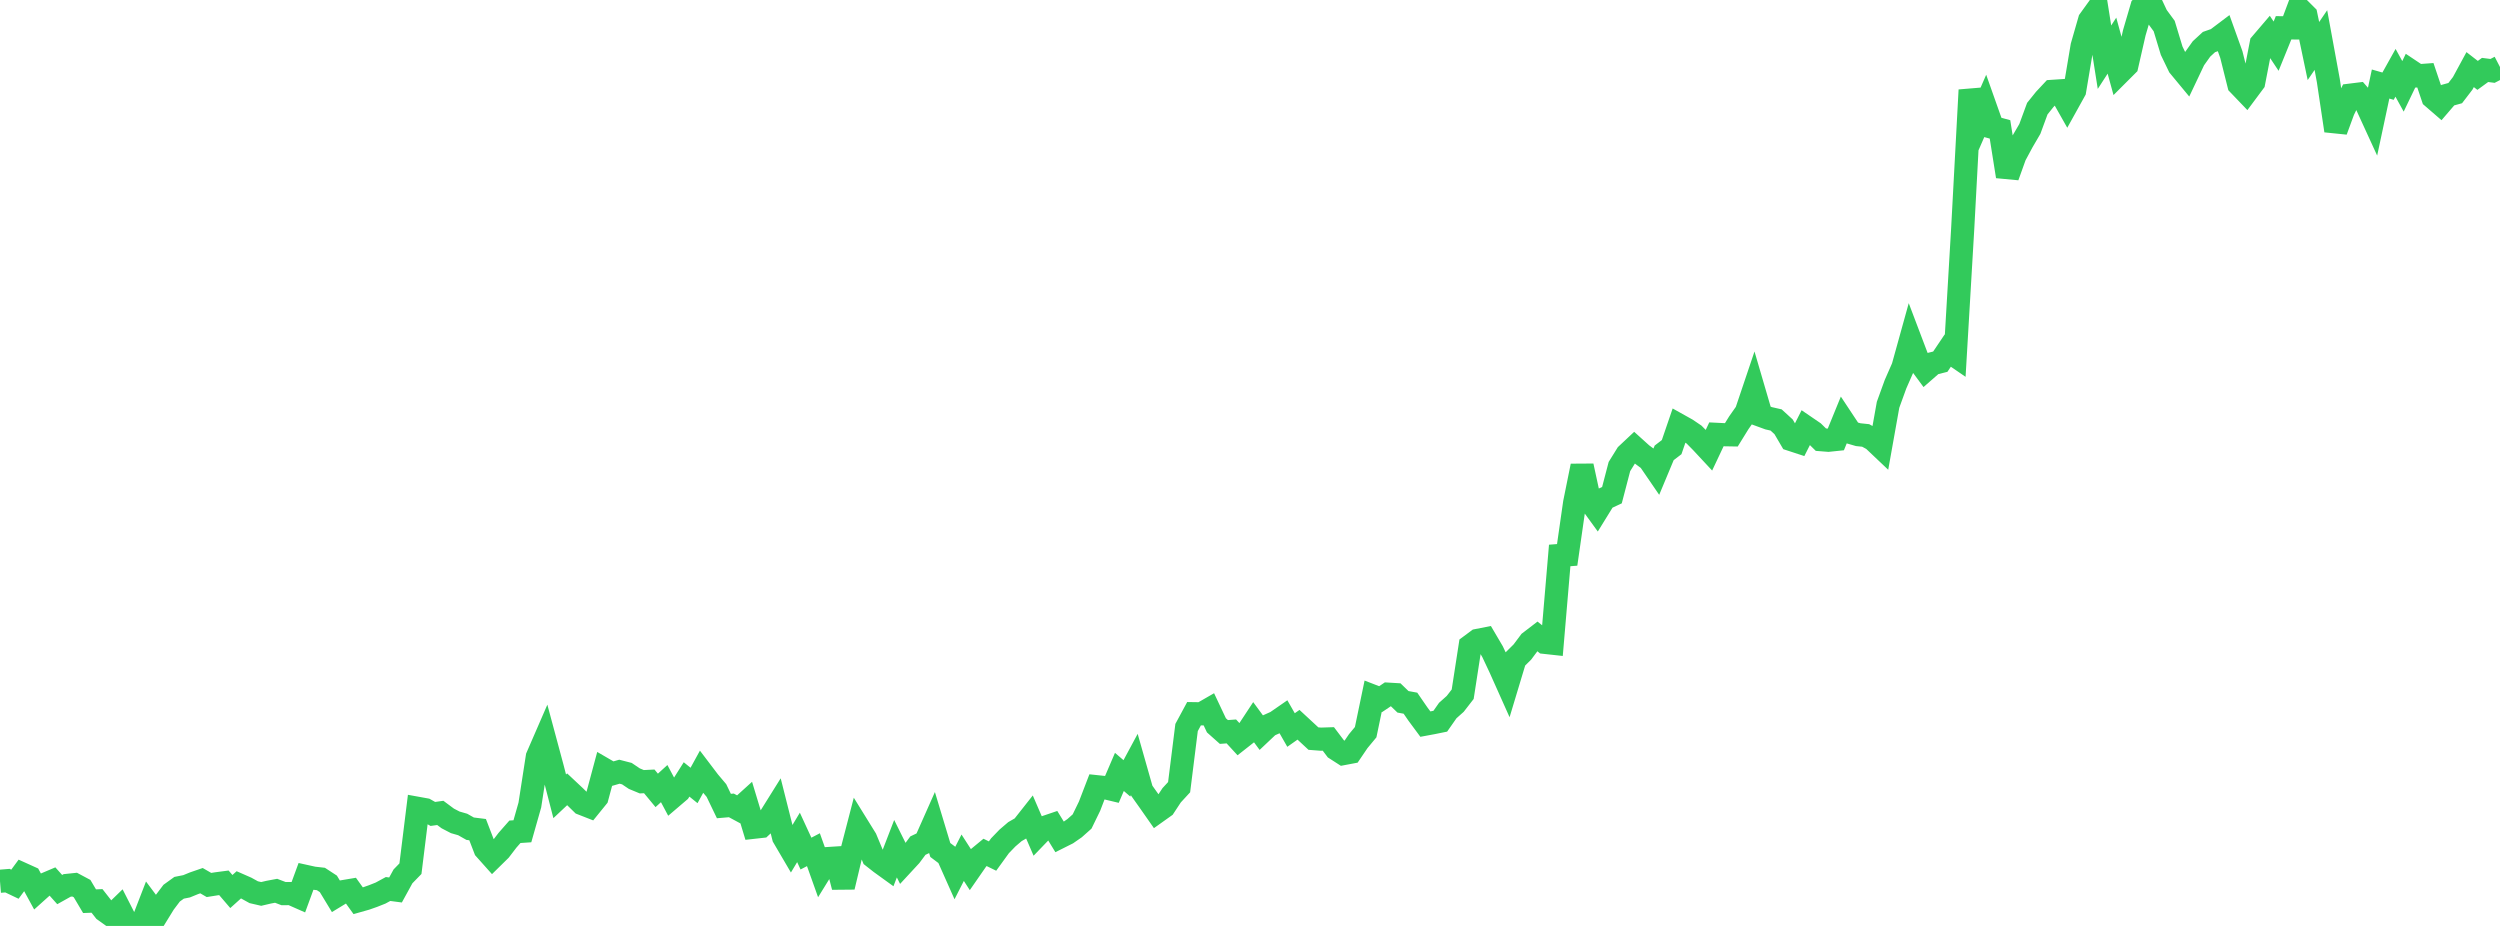 <?xml version="1.0" standalone="no"?>
<!DOCTYPE svg PUBLIC "-//W3C//DTD SVG 1.1//EN" "http://www.w3.org/Graphics/SVG/1.1/DTD/svg11.dtd">

<svg width="135" height="50" viewBox="0 0 135 50" preserveAspectRatio="none" 
  xmlns="http://www.w3.org/2000/svg"
  xmlns:xlink="http://www.w3.org/1999/xlink">


<polyline points="0.0, 47.588 0.403, 47.555 0.806, 47.747 1.209, 47.199 1.612, 47.381 2.015, 48.12 2.418, 47.758 2.821, 47.587 3.224, 48.037 3.627, 47.812 4.03, 47.77 4.433, 47.985 4.836, 48.665 5.239, 48.649 5.642, 49.164 6.045, 49.452 6.448, 49.061 6.851, 49.852 7.254, 50.0 7.657, 49.922 8.06, 48.88 8.463, 49.419 8.866, 48.765 9.269, 48.231 9.672, 47.94 10.075, 47.86 10.478, 47.695 10.881, 47.556 11.284, 47.789 11.687, 47.725 12.09, 47.672 12.493, 48.142 12.896, 47.78 13.299, 47.957 13.701, 48.179 14.104, 48.272 14.507, 48.178 14.91, 48.102 15.313, 48.256 15.716, 48.252 16.119, 48.43 16.522, 47.33 16.925, 47.419 17.328, 47.465 17.731, 47.728 18.134, 48.393 18.537, 48.148 18.94, 48.08 19.343, 48.641 19.746, 48.527 20.149, 48.385 20.552, 48.225 20.955, 48.006 21.358, 48.059 21.761, 47.324 22.164, 46.909 22.567, 43.652 22.97, 43.725 23.373, 43.953 23.776, 43.897 24.179, 44.196 24.582, 44.406 24.985, 44.522 25.388, 44.75 25.791, 44.8 26.194, 45.847 26.597, 46.298 27.0, 45.902 27.403, 45.375 27.806, 44.916 28.209, 44.889 28.612, 43.47 29.015, 40.87 29.418, 39.942 29.821, 41.441 30.224, 43.001 30.627, 42.622 31.03, 43 31.433, 43.395 31.836, 43.553 32.239, 43.056 32.642, 41.555 33.045, 41.789 33.448, 41.672 33.851, 41.776 34.254, 42.047 34.657, 42.214 35.06, 42.194 35.463, 42.681 35.866, 42.314 36.269, 43.071 36.672, 42.727 37.075, 42.089 37.478, 42.415 37.881, 41.68 38.284, 42.211 38.687, 42.688 39.09, 43.526 39.493, 43.491 39.896, 43.708 40.299, 43.343 40.701, 44.672 41.104, 44.627 41.507, 44.249 41.91, 43.604 42.313, 45.204 42.716, 45.891 43.119, 45.22 43.522, 46.094 43.925, 45.883 44.328, 47.014 44.731, 46.361 45.134, 46.335 45.537, 47.894 45.94, 46.201 46.343, 44.648 46.746, 45.299 47.149, 46.268 47.552, 46.585 47.955, 46.876 48.358, 45.83 48.761, 46.641 49.164, 46.205 49.567, 45.663 49.97, 45.471 50.373, 44.563 50.776, 45.899 51.179, 46.202 51.582, 47.108 51.985, 46.317 52.388, 46.943 52.791, 46.362 53.194, 46.03 53.597, 46.227 54.0, 45.67 54.403, 45.253 54.806, 44.908 55.209, 44.676 55.612, 44.165 56.015, 45.099 56.418, 44.681 56.821, 44.544 57.224, 45.202 57.627, 45 58.03, 44.72 58.433, 44.361 58.836, 43.533 59.239, 42.484 59.642, 42.527 60.045, 42.623 60.448, 41.683 60.851, 42.03 61.254, 41.281 61.657, 42.701 62.06, 43.269 62.463, 43.845 62.866, 43.558 63.269, 42.945 63.672, 42.508 64.075, 39.286 64.478, 38.54 64.881, 38.546 65.284, 38.314 65.687, 39.168 66.09, 39.527 66.493, 39.497 66.896, 39.936 67.299, 39.619 67.701, 39.008 68.104, 39.556 68.507, 39.175 68.91, 38.995 69.313, 38.716 69.716, 39.421 70.119, 39.137 70.522, 39.51 70.925, 39.884 71.328, 39.915 71.731, 39.902 72.134, 40.435 72.537, 40.694 72.94, 40.618 73.343, 40.024 73.746, 39.537 74.149, 37.599 74.552, 37.755 74.955, 37.485 75.358, 37.509 75.761, 37.898 76.164, 37.972 76.567, 38.557 76.97, 39.102 77.373, 39.027 77.776, 38.945 78.179, 38.369 78.582, 38.009 78.985, 37.489 79.388, 34.881 79.791, 34.582 80.194, 34.503 80.597, 35.188 81.0, 36.043 81.403, 36.944 81.806, 35.608 82.209, 35.208 82.612, 34.669 83.015, 34.36 83.418, 34.687 83.821, 34.731 84.224, 29.995 84.627, 29.963 85.03, 27.153 85.433, 25.162 85.836, 27.025 86.239, 27.58 86.642, 26.927 87.045, 26.739 87.448, 25.195 87.851, 24.545 88.254, 24.167 88.657, 24.531 89.06, 24.83 89.463, 25.419 89.866, 24.454 90.269, 24.145 90.672, 22.968 91.075, 23.193 91.478, 23.466 91.881, 23.875 92.284, 24.308 92.687, 23.454 93.09, 23.474 93.493, 23.481 93.896, 22.829 94.299, 22.255 94.701, 21.062 95.104, 22.439 95.507, 22.586 95.91, 22.678 96.313, 23.047 96.716, 23.735 97.119, 23.867 97.522, 23.07 97.925, 23.345 98.328, 23.742 98.731, 23.774 99.134, 23.732 99.537, 22.746 99.94, 23.355 100.343, 23.472 100.746, 23.514 101.149, 23.734 101.552, 24.116 101.955, 21.859 102.358, 20.747 102.761, 19.829 103.164, 18.376 103.567, 19.438 103.97, 19.984 104.373, 19.632 104.776, 19.531 105.179, 18.932 105.582, 19.208 105.985, 12.366 106.388, 4.863 106.791, 6.664 107.194, 5.739 107.597, 6.877 108.0, 6.987 108.403, 9.524 108.806, 8.402 109.209, 7.652 109.612, 6.962 110.015, 5.866 110.418, 5.365 110.821, 4.934 111.224, 4.907 111.627, 5.62 112.03, 4.894 112.433, 2.494 112.836, 1.092 113.239, 0.533 113.642, 3.089 114.045, 2.465 114.448, 3.932 114.851, 3.529 115.254, 1.764 115.657, 0.39 116.06, 0.0 116.463, 0.859 116.866, 1.407 117.269, 2.737 117.672, 3.571 118.075, 4.058 118.478, 3.208 118.881, 2.642 119.284, 2.271 119.687, 2.129 120.09, 1.825 120.493, 2.948 120.896, 4.56 121.299, 4.98 121.701, 4.44 122.104, 2.359 122.507, 1.887 122.91, 2.493 123.313, 1.501 123.716, 1.506 124.119, 0.431 124.522, 0.832 124.925, 2.756 125.328, 2.163 125.731, 4.359 126.134, 7.055 126.537, 5.96 126.94, 5.135 127.343, 5.085 127.746, 5.548 128.149, 6.427 128.552, 4.538 128.955, 4.653 129.358, 3.931 129.761, 4.663 130.164, 3.824 130.567, 4.093 130.97, 4.063 131.373, 5.26 131.776, 5.608 132.179, 5.139 132.582, 5.028 132.985, 4.502 133.388, 3.759 133.791, 4.071 134.194, 3.777 134.597, 3.829 135.0, 3.62" fill="none" stroke="#32ca5b" stroke-width="1.25"/>

</svg>